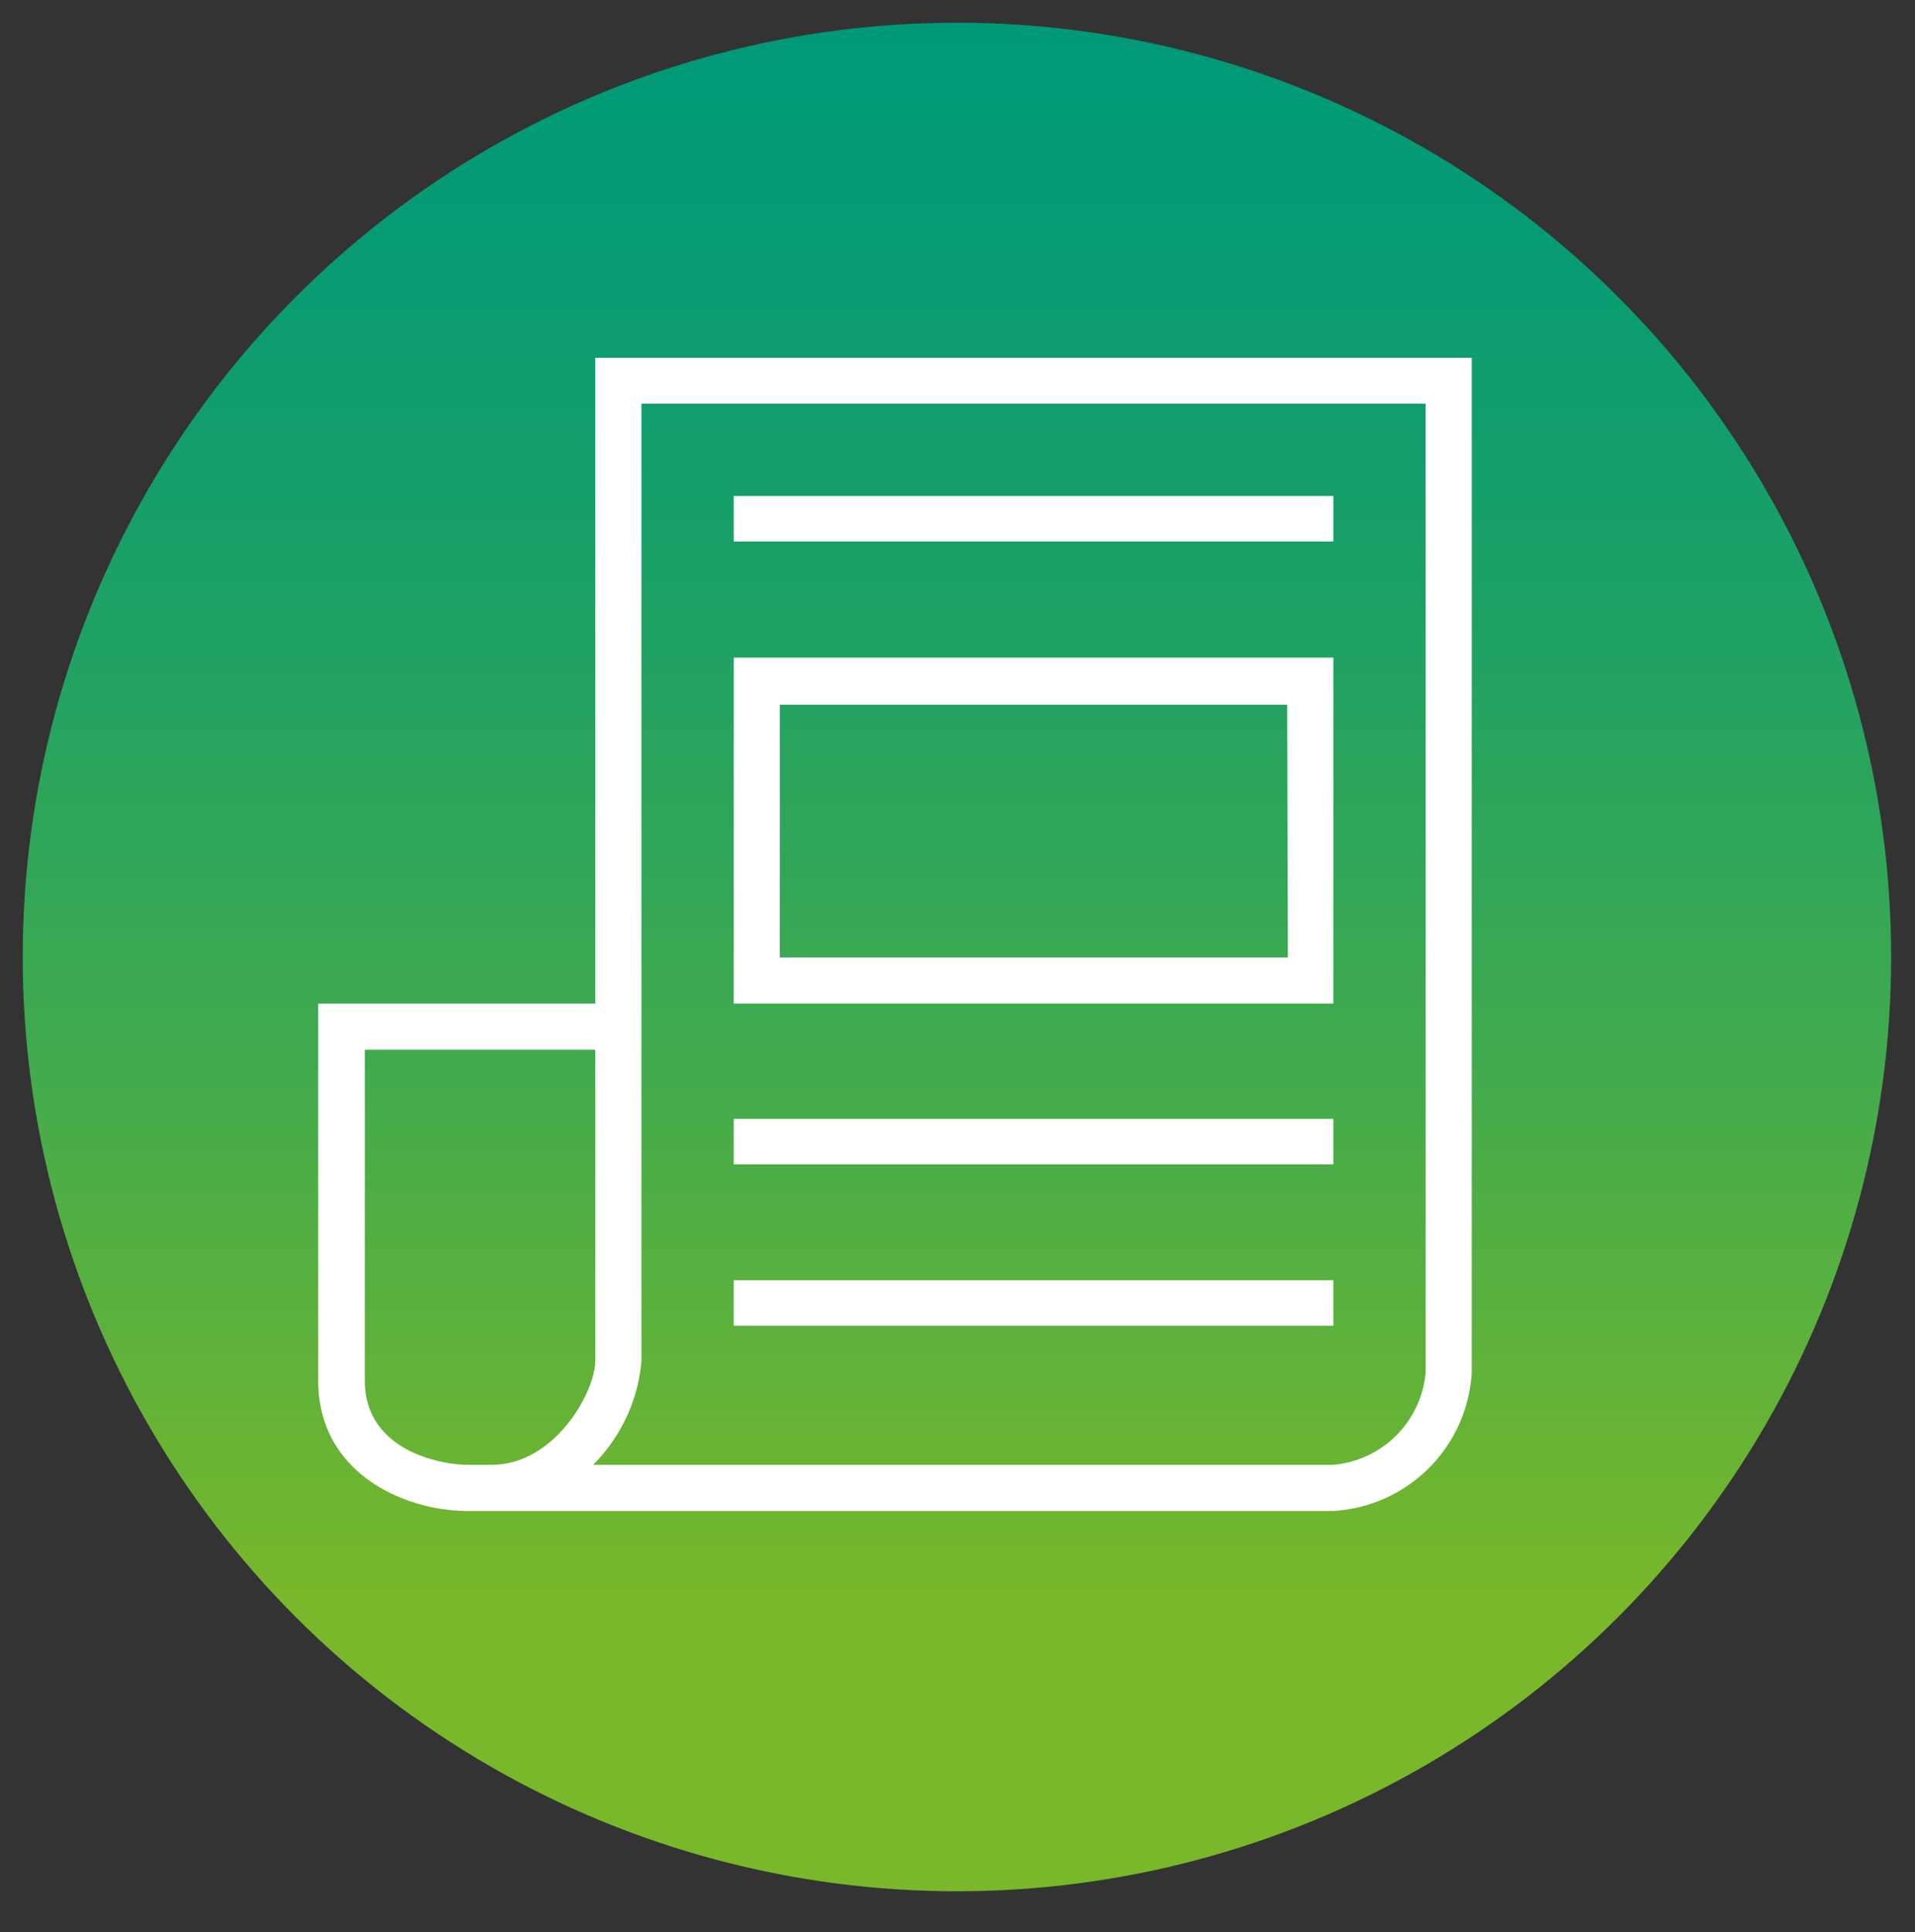 <svg xmlns="http://www.w3.org/2000/svg" xmlns:xlink="http://www.w3.org/1999/xlink" id="Layer_1" data-name="Layer 1" viewBox="0 0 84.25 85"><rect x="0" y="0" width="84.25" height="85" fill="#333333" stroke="none"/><defs><style>.cls-1{fill:url(#linear-gradient);}.cls-2{fill:#fff;}</style><linearGradient id="linear-gradient" x1="42.1" y1="1.25" x2="42.1" y2="70.25" gradientUnits="userSpaceOnUse"><stop offset="0" stop-color="#009978"></stop><stop offset="0.15" stop-color="#089b73"></stop><stop offset="0.37" stop-color="#1da165"></stop><stop offset="0.65" stop-color="#40aa4e"></stop><stop offset="0.96" stop-color="#71b62f"></stop><stop offset="1" stop-color="#78b82a"></stop></linearGradient></defs><circle class="cls-1" cx="42.1" cy="42.1" r="41.1"></circle><path class="cls-2" d="M26.19,15.74V44.15H14V60.74c0,4.05,3.77,5.73,6.57,5.73H58.66a6.48,6.48,0,0,0,6.09-6.09V15.74Zm-5.6,48.7c-1.27,0-4.54-.66-4.54-3.7V46.18H26.19V59.86c0,1.36-1.77,4.58-4.57,4.58Zm42.13-4.06a4.47,4.47,0,0,1-4.06,4.06H26.09a7.31,7.31,0,0,0,2.13-4.58V17.76h34.5V60.38Z"></path><path class="cls-2" d="M32.28,21.82H58.66v2H32.28Z"></path><path class="cls-2" d="M32.28,49.22H58.66v2H32.28Z"></path><path class="cls-2" d="M32.28,56.32H58.66v2H32.28Z"></path><path class="cls-2" d="M58.66,28.93H32.28V44.15H58.66Zm-2,13.19H34.31V31H56.63Z"></path></svg>
